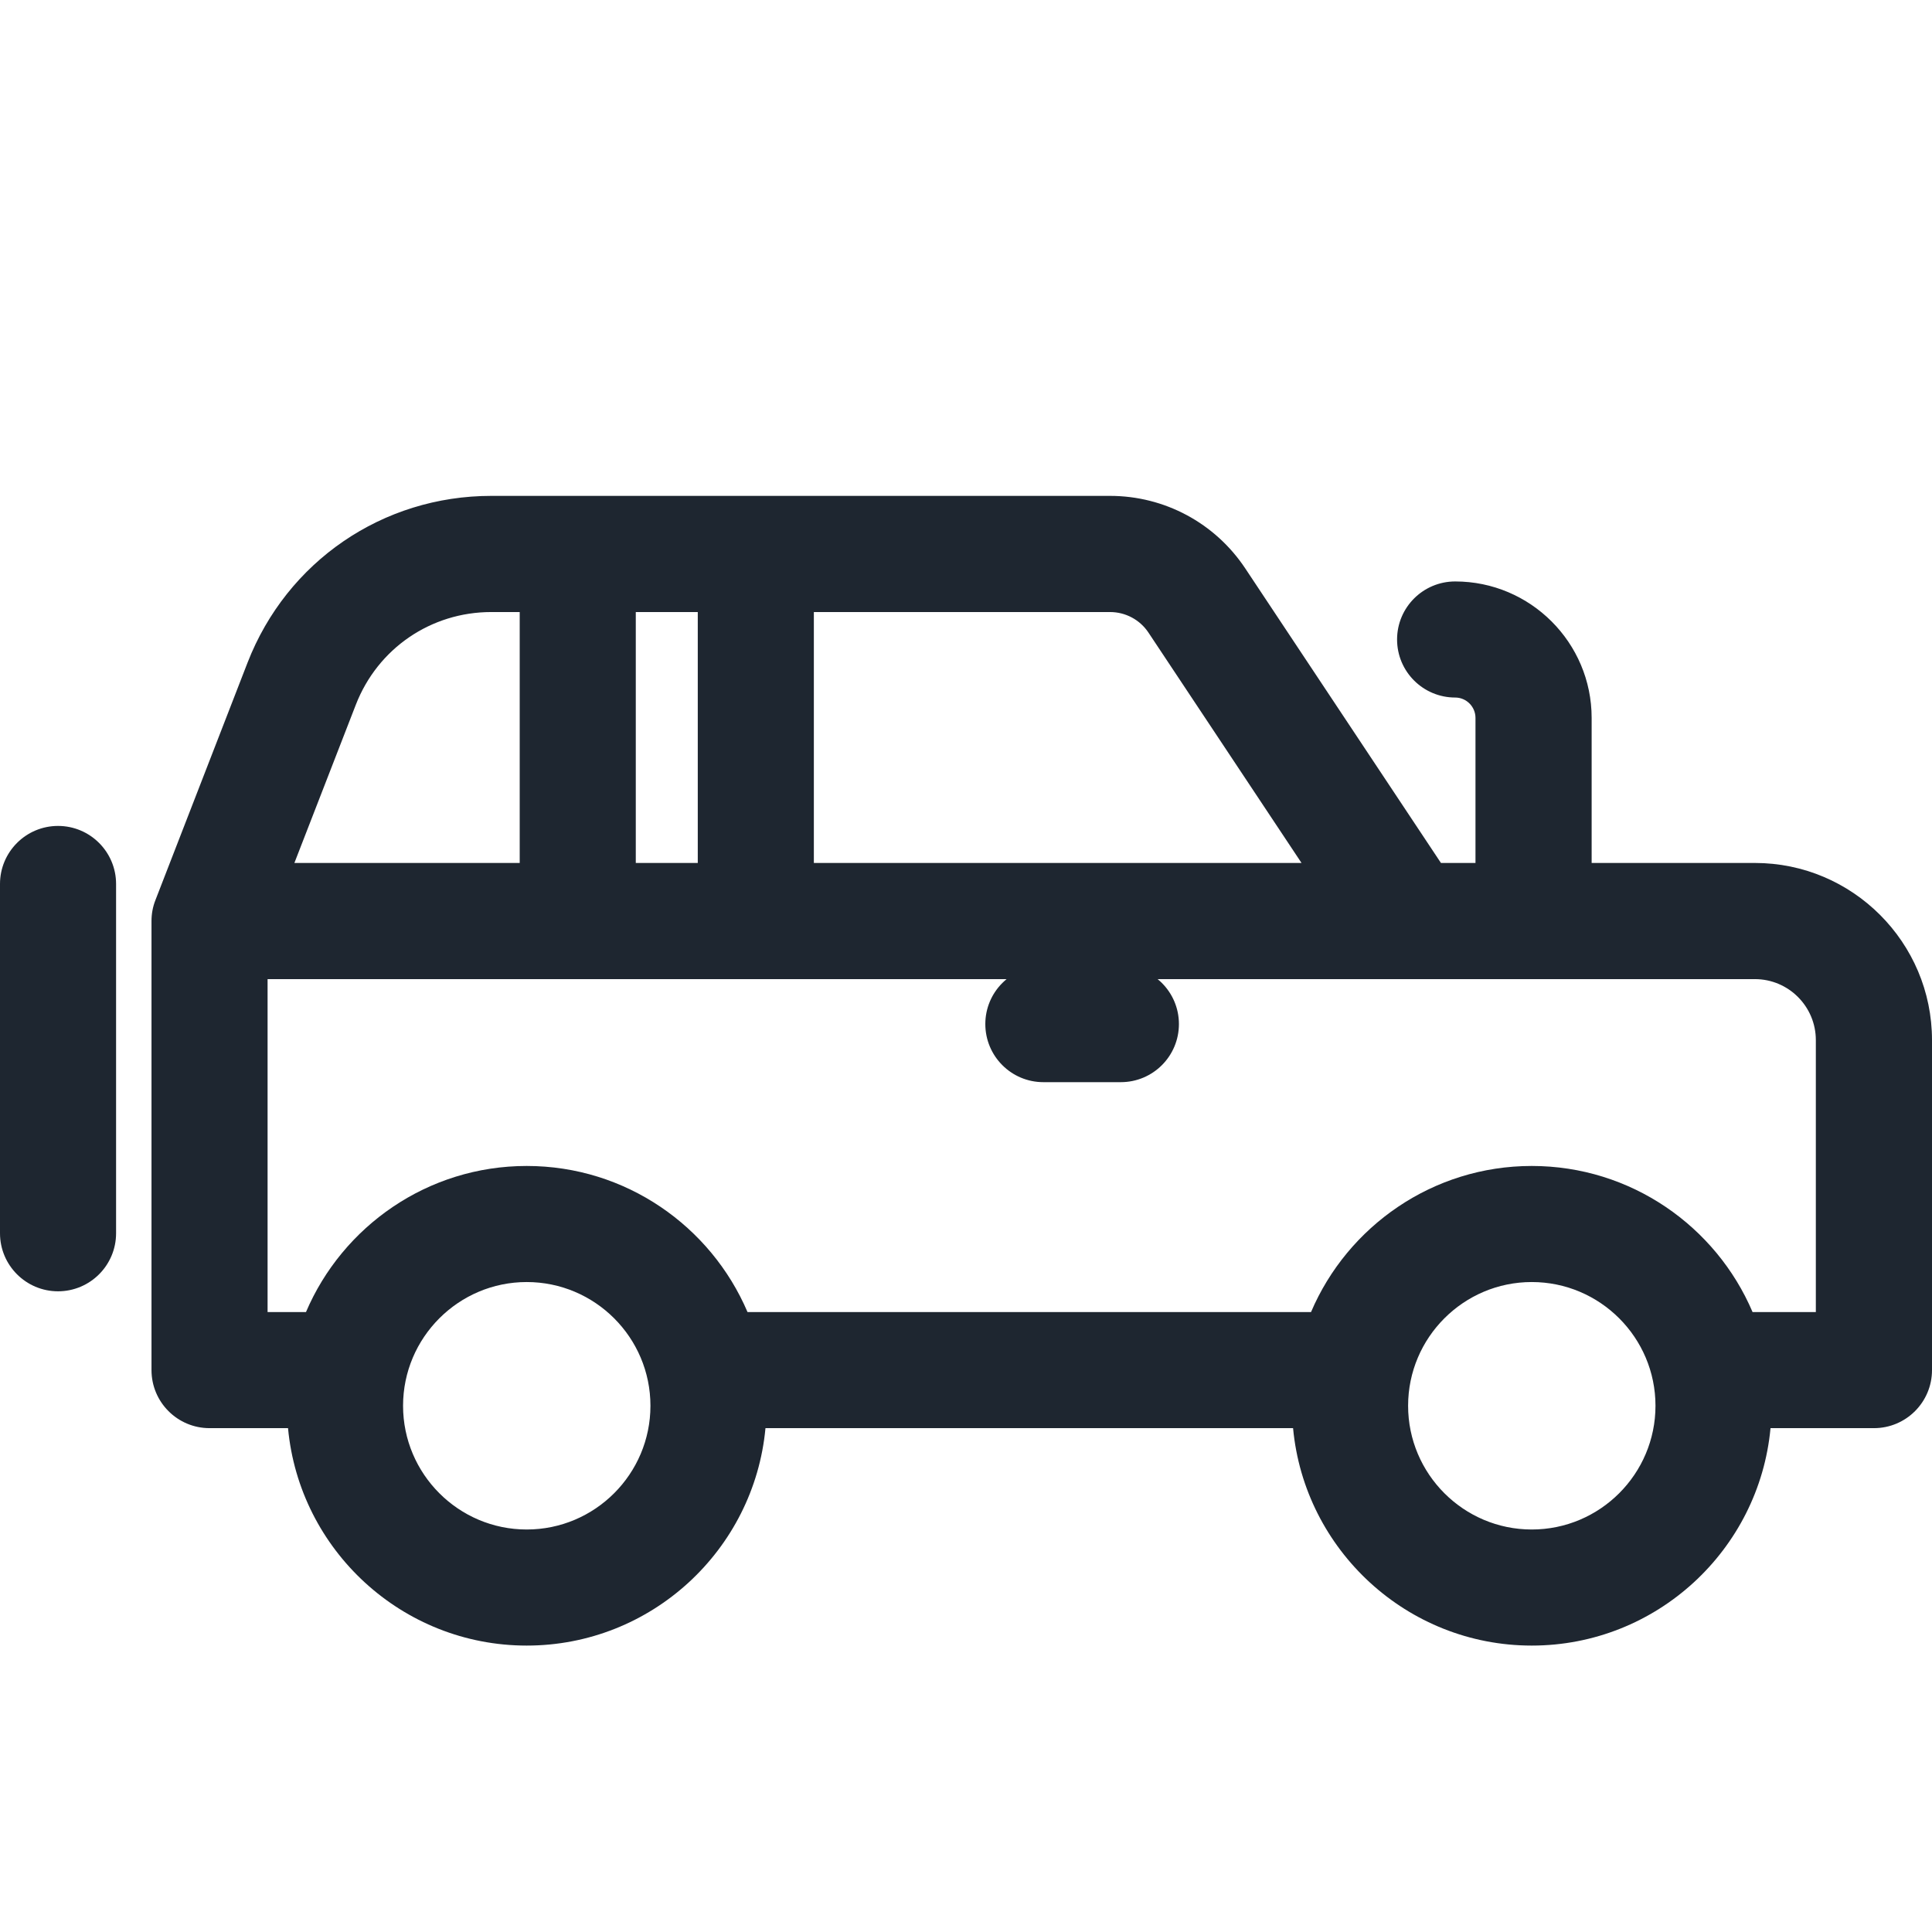 <svg width="24" height="24" viewBox="0 0 24 24" fill="none" xmlns="http://www.w3.org/2000/svg">
<g clip-path="url(#clip0_6727_4514)">
<path d="M1.931 11.181L3.075 8.232C3.564 6.974 4.753 6.16 6.103 6.16H13.789C14.466 6.16 15.094 6.497 15.469 7.061L17.9 10.72H18.329V8.918C18.329 8.779 18.216 8.665 18.077 8.665C17.678 8.665 17.355 8.342 17.355 7.944C17.355 7.546 17.678 7.223 18.077 7.223C19.011 7.223 19.772 7.983 19.772 8.918V10.72H21.8C23.013 10.72 24 11.707 24 12.921V17.02C24 17.418 23.677 17.741 23.279 17.741H21.994C21.853 19.254 20.577 20.442 19.028 20.442C17.48 20.442 16.204 19.254 16.063 17.741H9.509C9.368 19.254 8.092 20.442 6.543 20.442C4.995 20.442 3.719 19.254 3.578 17.741H2.603C2.205 17.741 1.882 17.418 1.882 17.02V11.442C1.882 11.352 1.898 11.264 1.931 11.181ZM6.456 7.603H6.103C5.353 7.603 4.692 8.055 4.42 8.755L3.657 10.72H6.456L6.456 7.603ZM8.668 7.603H7.898V10.72H8.668V7.603ZM14.267 7.859C14.161 7.699 13.982 7.603 13.789 7.603H10.11V10.72H16.168L14.267 7.859ZM19.028 19C19.876 19 20.565 18.31 20.565 17.463C20.565 16.616 19.876 15.926 19.028 15.926C18.181 15.926 17.492 16.616 17.492 17.463C17.492 18.31 18.181 19 19.028 19ZM6.543 19C7.391 19 8.08 18.31 8.08 17.463C8.08 16.616 7.391 15.926 6.543 15.926C5.696 15.926 5.007 16.616 5.007 17.463C5.007 18.31 5.696 19 6.543 19ZM3.324 16.299H3.801C4.255 15.233 5.313 14.484 6.543 14.484C7.773 14.484 8.831 15.233 9.286 16.299H16.286C16.74 15.233 17.799 14.484 19.028 14.484C20.258 14.484 21.317 15.233 21.771 16.299H22.557V12.921C22.557 12.503 22.218 12.163 21.8 12.163H17.523H17.513H3.324V16.299Z" fill="#1E2630"/>
<path d="M0.721 10.26C1.119 10.26 1.442 10.583 1.442 10.981V15.32C1.442 15.718 1.119 16.041 0.721 16.041C0.323 16.041 -0 15.718 -0 15.32V10.981C-0 10.583 0.323 10.26 0.721 10.26Z" fill="#1E2630"/>
<path d="M12.961 12H13.923C14.322 12 14.645 12.323 14.645 12.721C14.645 13.12 14.322 13.443 13.923 13.443H12.961C12.563 13.443 12.24 13.12 12.24 12.721C12.24 12.323 12.563 12 12.961 12Z" fill="#1E2630"/>
</g>
<defs>
<clipPath id="clip0_6727_4514">
<rect width="24" height="24" fill="white" transform="matrix(-1 0 0 1 24 0)"/>
</clipPath>
</defs>
</svg>
